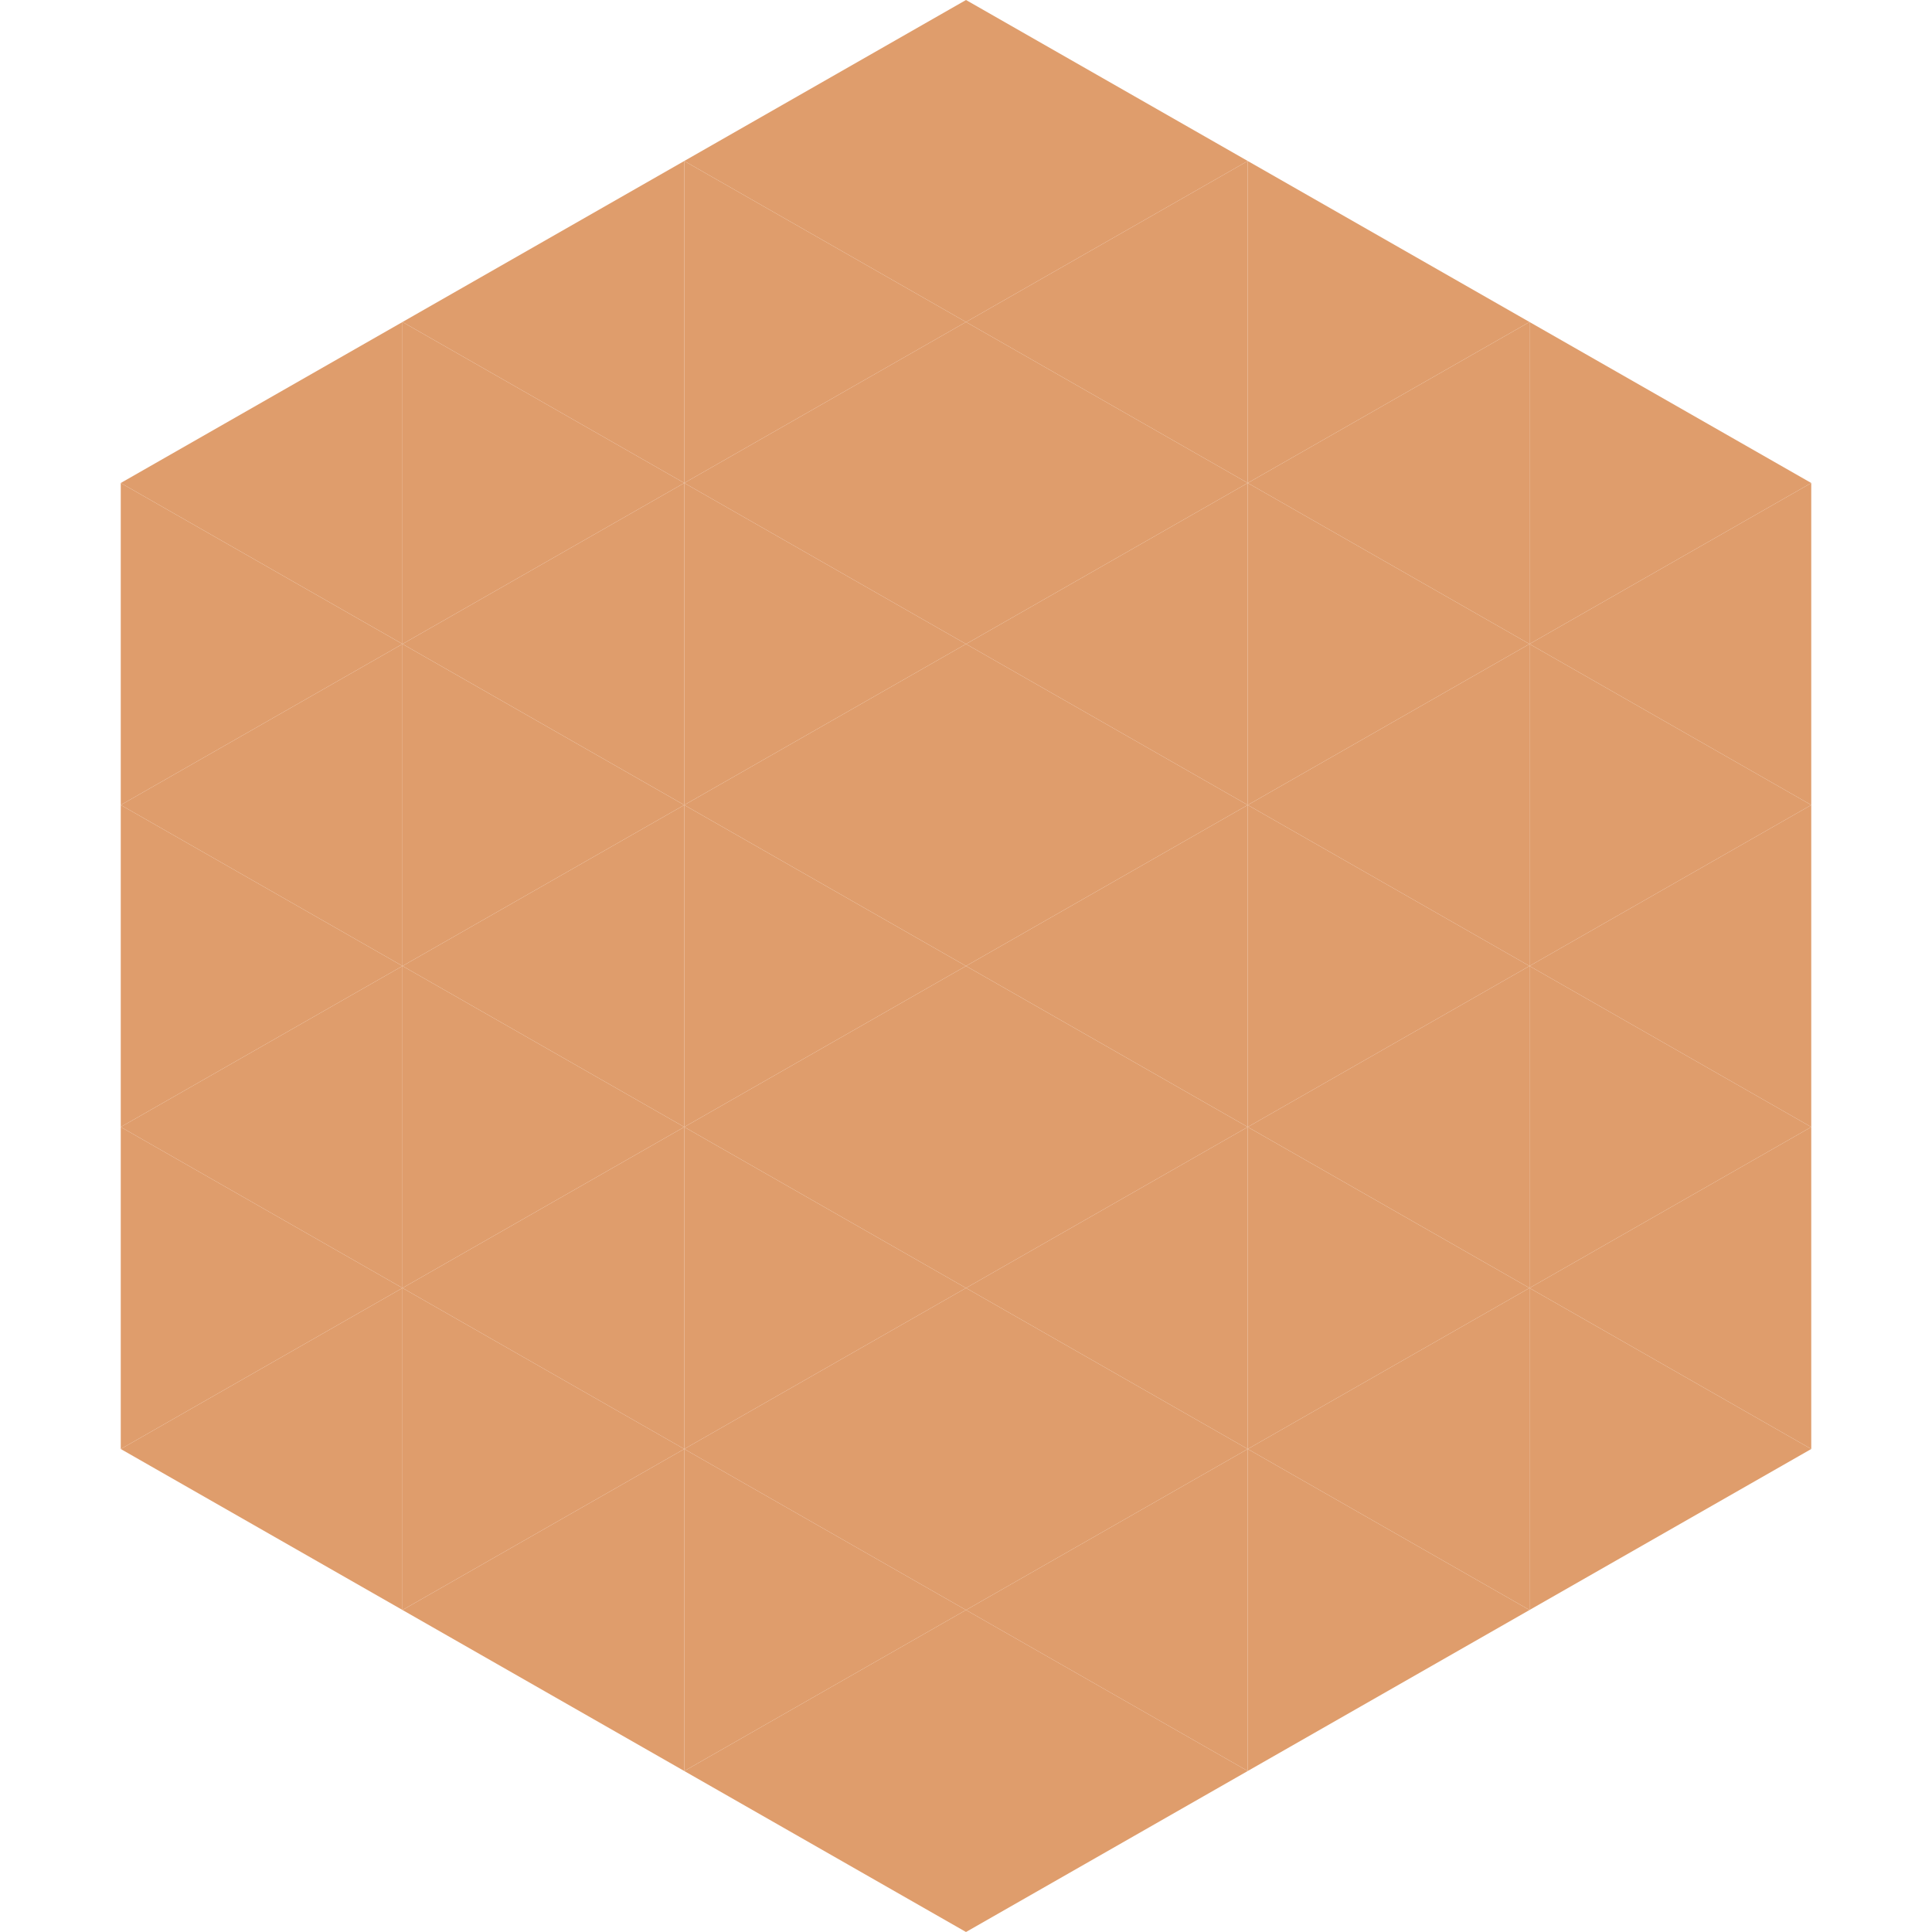 <?xml version="1.0"?>
<!-- Generated by SVGo -->
<svg width="240" height="240"
     xmlns="http://www.w3.org/2000/svg"
     xmlns:xlink="http://www.w3.org/1999/xlink">
<polygon points="50,40 15,60 50,80" style="fill:rgb(223,157,108)" />
<polygon points="190,40 225,60 190,80" style="fill:rgb(223,157,108)" />
<polygon points="15,60 50,80 15,100" style="fill:rgb(223,157,108)" />
<polygon points="225,60 190,80 225,100" style="fill:rgb(223,157,108)" />
<polygon points="50,80 15,100 50,120" style="fill:rgb(223,157,108)" />
<polygon points="190,80 225,100 190,120" style="fill:rgb(223,157,108)" />
<polygon points="15,100 50,120 15,140" style="fill:rgb(223,157,108)" />
<polygon points="225,100 190,120 225,140" style="fill:rgb(223,157,108)" />
<polygon points="50,120 15,140 50,160" style="fill:rgb(223,157,108)" />
<polygon points="190,120 225,140 190,160" style="fill:rgb(223,157,108)" />
<polygon points="15,140 50,160 15,180" style="fill:rgb(223,157,108)" />
<polygon points="225,140 190,160 225,180" style="fill:rgb(223,157,108)" />
<polygon points="50,160 15,180 50,200" style="fill:rgb(223,157,108)" />
<polygon points="190,160 225,180 190,200" style="fill:rgb(223,157,108)" />
<polygon points="15,180 50,200 15,220" style="fill:rgb(255,255,255); fill-opacity:0" />
<polygon points="225,180 190,200 225,220" style="fill:rgb(255,255,255); fill-opacity:0" />
<polygon points="50,0 85,20 50,40" style="fill:rgb(255,255,255); fill-opacity:0" />
<polygon points="190,0 155,20 190,40" style="fill:rgb(255,255,255); fill-opacity:0" />
<polygon points="85,20 50,40 85,60" style="fill:rgb(223,157,108)" />
<polygon points="155,20 190,40 155,60" style="fill:rgb(223,157,108)" />
<polygon points="50,40 85,60 50,80" style="fill:rgb(223,157,108)" />
<polygon points="190,40 155,60 190,80" style="fill:rgb(223,157,108)" />
<polygon points="85,60 50,80 85,100" style="fill:rgb(223,157,108)" />
<polygon points="155,60 190,80 155,100" style="fill:rgb(223,157,108)" />
<polygon points="50,80 85,100 50,120" style="fill:rgb(223,157,108)" />
<polygon points="190,80 155,100 190,120" style="fill:rgb(223,157,108)" />
<polygon points="85,100 50,120 85,140" style="fill:rgb(223,157,108)" />
<polygon points="155,100 190,120 155,140" style="fill:rgb(223,157,108)" />
<polygon points="50,120 85,140 50,160" style="fill:rgb(223,157,108)" />
<polygon points="190,120 155,140 190,160" style="fill:rgb(223,157,108)" />
<polygon points="85,140 50,160 85,180" style="fill:rgb(223,157,108)" />
<polygon points="155,140 190,160 155,180" style="fill:rgb(223,157,108)" />
<polygon points="50,160 85,180 50,200" style="fill:rgb(223,157,108)" />
<polygon points="190,160 155,180 190,200" style="fill:rgb(223,157,108)" />
<polygon points="85,180 50,200 85,220" style="fill:rgb(223,157,108)" />
<polygon points="155,180 190,200 155,220" style="fill:rgb(223,157,108)" />
<polygon points="120,0 85,20 120,40" style="fill:rgb(223,157,108)" />
<polygon points="120,0 155,20 120,40" style="fill:rgb(223,157,108)" />
<polygon points="85,20 120,40 85,60" style="fill:rgb(223,157,108)" />
<polygon points="155,20 120,40 155,60" style="fill:rgb(223,157,108)" />
<polygon points="120,40 85,60 120,80" style="fill:rgb(223,157,108)" />
<polygon points="120,40 155,60 120,80" style="fill:rgb(223,157,108)" />
<polygon points="85,60 120,80 85,100" style="fill:rgb(223,157,108)" />
<polygon points="155,60 120,80 155,100" style="fill:rgb(223,157,108)" />
<polygon points="120,80 85,100 120,120" style="fill:rgb(223,157,108)" />
<polygon points="120,80 155,100 120,120" style="fill:rgb(223,157,108)" />
<polygon points="85,100 120,120 85,140" style="fill:rgb(223,157,108)" />
<polygon points="155,100 120,120 155,140" style="fill:rgb(223,157,108)" />
<polygon points="120,120 85,140 120,160" style="fill:rgb(223,157,108)" />
<polygon points="120,120 155,140 120,160" style="fill:rgb(223,157,108)" />
<polygon points="85,140 120,160 85,180" style="fill:rgb(223,157,108)" />
<polygon points="155,140 120,160 155,180" style="fill:rgb(223,157,108)" />
<polygon points="120,160 85,180 120,200" style="fill:rgb(223,157,108)" />
<polygon points="120,160 155,180 120,200" style="fill:rgb(223,157,108)" />
<polygon points="85,180 120,200 85,220" style="fill:rgb(223,157,108)" />
<polygon points="155,180 120,200 155,220" style="fill:rgb(223,157,108)" />
<polygon points="120,200 85,220 120,240" style="fill:rgb(223,157,108)" />
<polygon points="120,200 155,220 120,240" style="fill:rgb(223,157,108)" />
<polygon points="85,220 120,240 85,260" style="fill:rgb(255,255,255); fill-opacity:0" />
<polygon points="155,220 120,240 155,260" style="fill:rgb(255,255,255); fill-opacity:0" />
</svg>
